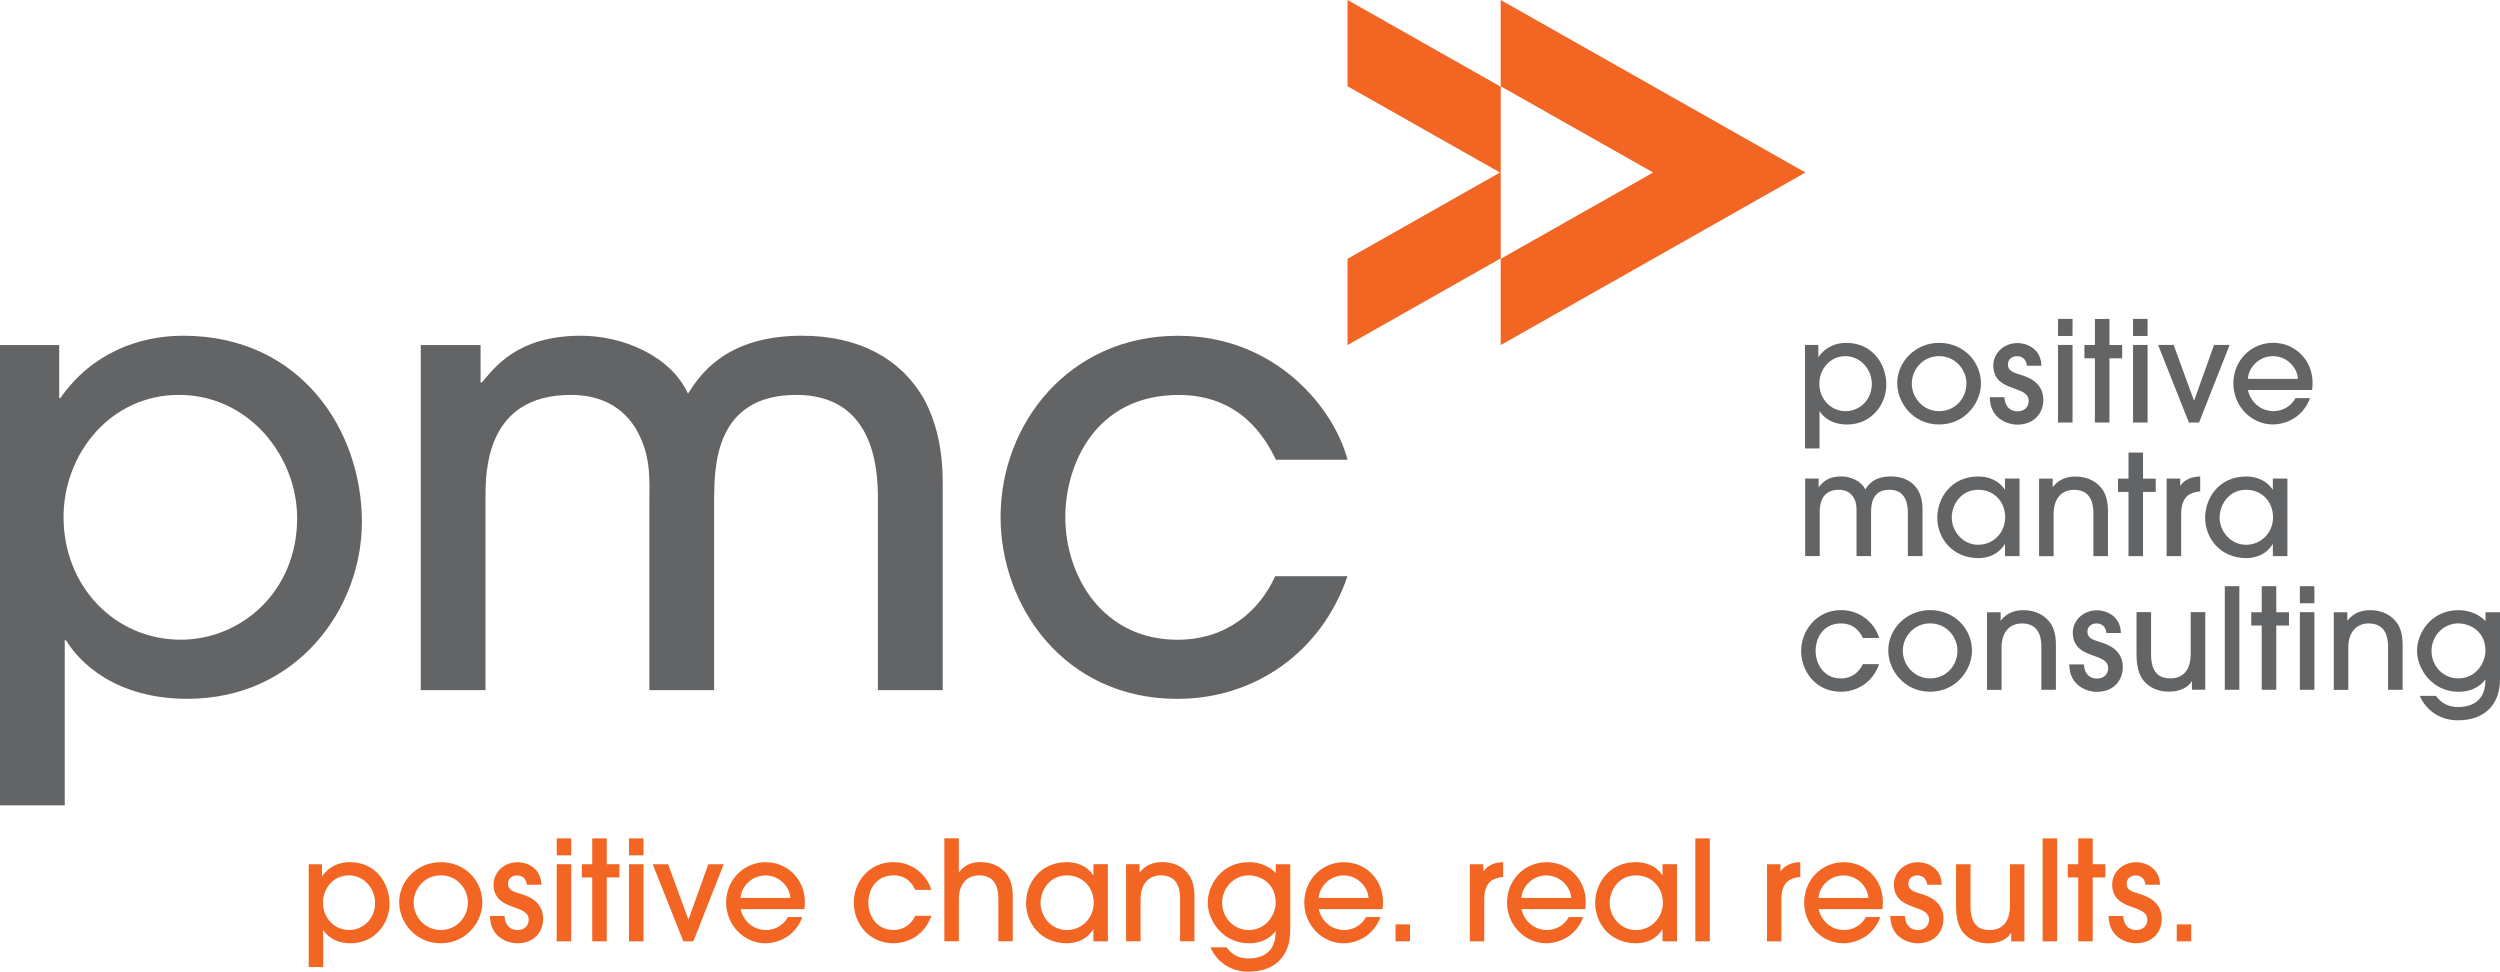 <?xml version="1.0" encoding="UTF-8"?>
<svg xmlns="http://www.w3.org/2000/svg" version="1.1" viewBox="0 0 395.35 153.66">
  <defs>
    <style>
      .cls-1 {
        fill: #f26522;
      }

      .cls-2 {
        fill: #636466;
      }
    </style>
  </defs>
  <!-- Generator: Adobe Illustrator 28.6.0, SVG Export Plug-In . SVG Version: 1.2.0 Build 709)  -->
  <g>
    <g id="Layer_1">
      <g>
        <g>
          <polygon class="cls-1" points="285.51 27.28 273.48 34.1 237.32 54.57 237.32 40.93 261.43 27.28 237.32 13.64 237.32 0 273.48 20.47 285.51 27.28"/>
          <polygon class="cls-1" points="237.32 13.71 237.32 40.86 213.1 54.57 213.1 40.93 237.21 27.28 213.1 13.64 213.1 0 237.32 13.71"/>
        </g>
        <path class="cls-2" d="M0,54.57h9.36v8.37h.2c4.92-7.09,12.41-9.85,19.4-9.85,18.52,0,28.27,14.87,28.27,29.45,0,13.79-10.34,27.97-27.58,27.97-11.43,0-17.14-5.81-19.21-9.26h-.2v26.1H0V54.57ZM28.27,62.45c-10.74,0-18.22,9.26-18.22,19.31,0,11.03,8.18,19.4,18.52,19.4,9.65,0,18.42-7.68,18.42-19.21,0-9.75-7.58-19.5-18.71-19.5Z"/>
        <path class="cls-2" d="M138.83,109.14v-30.34c0-4.63-.59-16.35-12.9-16.35-13.1,0-12.9,11.72-13,16.25v30.44h-10.24v-30.34c.1-4.53-.1-7.58-2.27-11.23-2.56-3.94-6.4-5.12-10.15-5.12-13.49,0-13.49,12.21-13.49,16.25v30.44h-10.24v-54.57h9.46v5.91h.2c1.97-2.27,5.52-7.39,15.66-7.39,6.6,0,14.18,3.15,16.94,9.16,1.77-2.76,5.81-9.16,18.02-9.16,9.16,0,15.66,3.74,19.21,9.85,1.97,3.55,3.05,7.98,3.05,13.3v32.9h-10.24Z"/>
        <path class="cls-2" d="M201.77,72.7c-1.67-3.45-5.61-10.24-15.37-10.24-13.2,0-17.93,11.03-17.93,19.31,0,9.46,6.01,19.4,17.73,19.4,7.68,0,12.9-4.43,15.46-10.05h11.43c-4.14,12.12-14.77,19.4-26.89,19.4-17.93,0-27.97-14.68-27.97-28.76,0-14.77,10.83-28.66,28.07-28.66,15.46,0,24.72,11.52,26.79,19.6h-11.33Z"/>
        <g>
          <path class="cls-2" d="M285.45,54.55h2.1v1.88h.04c1.11-1.59,2.79-2.21,4.36-2.21,4.16,0,6.35,3.34,6.35,6.62,0,3.1-2.32,6.29-6.2,6.29-2.57,0-3.85-1.31-4.32-2.08h-.04v5.87h-2.3v-16.36ZM291.81,56.32c-2.41,0-4.1,2.08-4.1,4.34,0,2.48,1.84,4.36,4.16,4.36,2.17,0,4.14-1.73,4.14-4.32,0-2.19-1.7-4.38-4.21-4.38Z"/>
          <path class="cls-2" d="M306.65,67.13c-4.12,0-6.62-3.43-6.62-6.53,0-3.34,2.81-6.38,6.62-6.38s6.62,2.92,6.62,6.42c0,2.99-2.46,6.49-6.62,6.49ZM306.65,56.32c-2.59,0-4.32,2.15-4.32,4.34s1.75,4.36,4.32,4.36,4.32-2.06,4.32-4.38c0-2.17-1.73-4.32-4.32-4.32Z"/>
          <path class="cls-2" d="M320.54,57.81c-.13-1-.73-1.48-1.57-1.48s-1.44.53-1.44,1.31c0,1.02.89,1.28,1.9,1.6.95.29,3.7,1.06,3.7,3.99,0,2.17-1.51,3.92-4.12,3.92-1.55,0-4.34-.97-4.34-4.34h2.3c.09,1.37.8,2.24,2.08,2.24,1.04,0,1.77-.64,1.77-1.68s-.95-1.46-2.15-1.88c-1.33-.49-3.45-1.08-3.45-3.7,0-1.82,1.53-3.54,3.85-3.54,1.39,0,3.7.86,3.76,3.59h-2.3Z"/>
          <path class="cls-2" d="M327.75,53.13h-2.3v-2.7h2.3v2.7ZM327.75,66.82h-2.3v-12.27h2.3v12.27Z"/>
          <path class="cls-2" d="M333.59,66.82h-2.3v-10.16h-1.66v-2.1h1.66v-4.12h2.3v4.12h2.01v2.1h-2.01v10.16Z"/>
          <path class="cls-2" d="M339.62,53.13h-2.3v-2.7h2.3v2.7ZM339.62,66.82h-2.3v-12.27h2.3v12.27Z"/>
          <path class="cls-2" d="M347.77,66.82h-1.62l-4.87-12.27h2.46l3.21,8.77h.04l3.14-8.77h2.46l-4.83,12.27Z"/>
          <path class="cls-2" d="M355.48,61.68c.58,2.37,2.48,3.34,4.03,3.34,1.7,0,2.94-1,3.5-2.06h2.3c-1.17,3.17-3.99,4.16-5.89,4.16-3.48,0-6.24-2.99-6.24-6.47,0-3.67,2.83-6.44,6.29-6.44s6.22,2.7,6.24,6.29c0,.4-.04,1.02-.07,1.17h-10.16ZM363.4,59.91c-.11-1.79-1.75-3.59-3.96-3.59s-3.85,1.79-3.96,3.59h7.93Z"/>
          <path class="cls-2" d="M301.71,87.95v-6.82c0-1.04-.13-3.68-2.9-3.68-2.94,0-2.9,2.63-2.92,3.65v6.84h-2.3v-6.82c.02-1.02-.02-1.71-.51-2.52-.58-.88-1.44-1.15-2.28-1.15-3.03,0-3.03,2.75-3.03,3.65v6.84h-2.3v-12.27h2.13v1.33h.04c.44-.51,1.24-1.66,3.52-1.66,1.48,0,3.19.71,3.81,2.06.4-.62,1.31-2.06,4.05-2.06,2.06,0,3.52.84,4.32,2.21.44.8.69,1.79.69,2.99v7.39h-2.3Z"/>
          <path class="cls-2" d="M317.07,87.95v-1.9h-.04c-.89,1.51-2.5,2.21-4.16,2.21-4.14,0-6.51-3.17-6.51-6.4,0-2.99,2.1-6.51,6.51-6.51,1.71,0,3.28.71,4.16,2.06h.04v-1.73h2.3v12.27h-2.3ZM312.86,77.45c-2.83,0-4.21,2.46-4.21,4.38,0,2.21,1.75,4.32,4.18,4.32s4.27-1.97,4.27-4.32c0-2.61-1.88-4.38-4.25-4.38Z"/>
          <path class="cls-2" d="M331.05,87.95v-6.66c0-.95,0-3.83-3.06-3.83-1.93,0-3.23,1.35-3.23,3.81v6.69h-2.3v-12.27h2.15v1.31h.04c1.24-1.64,3.1-1.64,3.59-1.64,1.9,0,3.45.82,4.34,2.19.49.8.75,1.77.77,3.14v7.26h-2.3Z"/>
          <path class="cls-2" d="M338.9,87.95h-2.3v-10.16h-1.66v-2.1h1.66v-4.12h2.3v4.12h2.01v2.1h-2.01v10.16Z"/>
          <path class="cls-2" d="M342.63,87.95v-12.27h2.15v1.11h.04c.97-1.37,2.55-1.42,3.12-1.44v2.37c-.35,0-1.11.15-1.66.44-.73.4-1.35,1.33-1.35,3.08v6.71h-2.3Z"/>
          <path class="cls-2" d="M359.43,87.95v-1.9h-.04c-.89,1.51-2.5,2.21-4.16,2.21-4.14,0-6.51-3.17-6.51-6.4,0-2.99,2.1-6.51,6.51-6.51,1.71,0,3.28.71,4.16,2.06h.04v-1.73h2.3v12.27h-2.3ZM355.22,77.45c-2.83,0-4.21,2.46-4.21,4.38,0,2.21,1.75,4.32,4.18,4.32s4.27-1.97,4.27-4.32c0-2.61-1.88-4.38-4.25-4.38Z"/>
          <path class="cls-2" d="M294.6,100.89c-.38-.77-1.26-2.3-3.45-2.3-2.97,0-4.03,2.48-4.03,4.34,0,2.13,1.35,4.36,3.99,4.36,1.73,0,2.9-1,3.48-2.26h2.57c-.93,2.72-3.32,4.36-6.04,4.36-4.03,0-6.29-3.3-6.29-6.47s2.44-6.44,6.31-6.44c3.48,0,5.56,2.59,6.02,4.41h-2.55Z"/>
          <path class="cls-2" d="M305.23,109.39c-4.12,0-6.62-3.43-6.62-6.53,0-3.34,2.81-6.38,6.62-6.38s6.62,2.92,6.62,6.42c0,2.99-2.46,6.49-6.62,6.49ZM305.23,98.58c-2.59,0-4.32,2.15-4.32,4.34s1.75,4.36,4.32,4.36,4.32-2.06,4.32-4.38c0-2.17-1.73-4.32-4.32-4.32Z"/>
          <path class="cls-2" d="M322.82,109.08v-6.66c0-.95,0-3.83-3.06-3.83-1.93,0-3.23,1.35-3.23,3.81v6.69h-2.3v-12.27h2.15v1.31h.04c1.24-1.64,3.1-1.64,3.59-1.64,1.9,0,3.45.82,4.34,2.19.49.8.75,1.77.77,3.14v7.26h-2.3Z"/>
          <path class="cls-2" d="M333.11,100.07c-.13-1-.73-1.48-1.57-1.48s-1.44.53-1.44,1.31c0,1.02.89,1.28,1.9,1.6.95.29,3.7,1.06,3.7,3.99,0,2.17-1.51,3.92-4.12,3.92-1.55,0-4.34-.97-4.34-4.34h2.3c.09,1.37.8,2.24,2.08,2.24,1.04,0,1.77-.64,1.77-1.68s-.95-1.46-2.15-1.88c-1.33-.49-3.45-1.08-3.45-3.7,0-1.82,1.53-3.54,3.85-3.54,1.39,0,3.7.86,3.76,3.59h-2.3Z"/>
          <path class="cls-2" d="M340.17,96.81v6.64c0,3.03,1.35,3.83,3.06,3.83,1.9,0,3.21-1.22,3.21-3.9v-6.58h2.3v12.27h-2.1v-1.33h-.04c-.62,1.06-2.06,1.64-3.61,1.64-1.39,0-2.61-.44-3.5-1.22-1.02-.88-1.62-2.26-1.62-4.72v-6.64h2.3Z"/>
          <path class="cls-2" d="M354.13,109.08h-2.3v-16.38h2.3v16.38Z"/>
          <path class="cls-2" d="M359.97,109.08h-2.3v-10.16h-1.66v-2.1h1.66v-4.12h2.3v4.12h2.01v2.1h-2.01v10.16Z"/>
          <path class="cls-2" d="M366,95.4h-2.3v-2.7h2.3v2.7ZM366,109.08h-2.3v-12.27h2.3v12.27Z"/>
          <path class="cls-2" d="M377.65,109.08v-6.66c0-.95,0-3.83-3.06-3.83-1.93,0-3.23,1.35-3.23,3.81v6.69h-2.3v-12.27h2.15v1.31h.04c1.24-1.64,3.1-1.64,3.59-1.64,1.9,0,3.45.82,4.34,2.19.49.8.75,1.77.77,3.14v7.26h-2.3Z"/>
          <path class="cls-2" d="M395.35,107.42c0,4.03-2.46,6.49-6.64,6.49-2.86,0-5.03-1.55-6.05-3.87h2.57c.35.49,1.31,1.77,3.5,1.77,2.44-.02,4.32-1.15,4.32-4.34h-.04c-.42.58-1.64,1.93-4.23,1.93-4.05,0-6.55-3.5-6.55-6.49,0-2.72,2.15-6.42,6.6-6.42,1.82,0,3.41.82,4.23,1.75v-1.42h2.3v10.61ZM388.77,98.58c-2.44,0-4.25,2.04-4.25,4.36s1.77,4.34,4.23,4.34c3.01,0,4.3-2.75,4.3-4.32,0-3.45-2.86-4.38-4.27-4.38Z"/>
        </g>
        <g>
          <path class="cls-1" d="M48.83,136.67h2.09v1.87h.04c1.1-1.58,2.77-2.2,4.33-2.2,4.14,0,6.31,3.32,6.31,6.58,0,3.08-2.31,6.25-6.16,6.25-2.55,0-3.83-1.3-4.29-2.07h-.04v5.83h-2.29v-16.26ZM55.14,138.43c-2.4,0-4.07,2.07-4.07,4.31,0,2.46,1.83,4.33,4.14,4.33,2.16,0,4.11-1.72,4.11-4.29,0-2.18-1.69-4.36-4.18-4.36Z"/>
          <path class="cls-1" d="M69.7,149.17c-4.09,0-6.58-3.41-6.58-6.49,0-3.32,2.79-6.34,6.58-6.34s6.58,2.9,6.58,6.38c0,2.97-2.44,6.45-6.58,6.45ZM69.7,138.43c-2.57,0-4.29,2.13-4.29,4.31s1.74,4.33,4.29,4.33,4.29-2.05,4.29-4.36c0-2.16-1.72-4.29-4.29-4.29Z"/>
          <path class="cls-1" d="M83.32,139.91c-.13-.99-.73-1.47-1.56-1.47s-1.43.53-1.43,1.3c0,1.01.88,1.28,1.89,1.58.95.29,3.67,1.06,3.67,3.96,0,2.16-1.5,3.89-4.09,3.89-1.54,0-4.31-.97-4.31-4.31h2.29c.09,1.36.79,2.22,2.07,2.22,1.03,0,1.76-.64,1.76-1.67s-.95-1.45-2.13-1.87c-1.32-.48-3.43-1.08-3.43-3.67,0-1.8,1.52-3.52,3.83-3.52,1.39,0,3.67.86,3.74,3.56h-2.29Z"/>
          <path class="cls-1" d="M90.33,135.26h-2.29v-2.68h2.29v2.68ZM90.33,148.86h-2.29v-12.19h2.29v12.19Z"/>
          <path class="cls-1" d="M95.95,148.86h-2.29v-10.1h-1.65v-2.09h1.65v-4.09h2.29v4.09h2v2.09h-2v10.1Z"/>
          <path class="cls-1" d="M101.76,135.26h-2.29v-2.68h2.29v2.68ZM101.76,148.86h-2.29v-12.19h2.29v12.19Z"/>
          <path class="cls-1" d="M109.67,148.86h-1.61l-4.84-12.19h2.44l3.19,8.71h.04l3.12-8.71h2.44l-4.8,12.19Z"/>
          <path class="cls-1" d="M117.11,143.76c.57,2.35,2.46,3.32,4,3.32,1.69,0,2.93-.99,3.48-2.05h2.29c-1.17,3.15-3.96,4.14-5.85,4.14-3.45,0-6.2-2.97-6.2-6.42,0-3.65,2.82-6.4,6.25-6.4s6.18,2.68,6.2,6.25c0,.4-.04,1.01-.07,1.17h-10.1ZM124.99,142c-.11-1.78-1.74-3.56-3.94-3.56s-3.83,1.78-3.94,3.56h7.88Z"/>
          <path class="cls-1" d="M144.75,140.72c-.37-.77-1.25-2.29-3.43-2.29-2.95,0-4,2.46-4,4.31,0,2.11,1.34,4.33,3.96,4.33,1.72,0,2.88-.99,3.45-2.24h2.55c-.92,2.71-3.3,4.33-6.01,4.33-4,0-6.25-3.28-6.25-6.42,0-3.3,2.42-6.4,6.27-6.4,3.45,0,5.52,2.57,5.98,4.38h-2.53Z"/>
          <path class="cls-1" d="M157.88,148.86v-6.62c0-.95,0-3.81-3.04-3.81-1.91,0-3.21,1.34-3.21,3.78v6.64h-2.29v-16.28h2.29v5.39h.04c1.1-1.63,2.93-1.63,3.41-1.63,1.89,0,3.43.81,4.31,2.18.48.79.75,1.76.77,3.12v7.22h-2.29Z"/>
          <path class="cls-1" d="M172.91,148.86v-1.89h-.04c-.88,1.5-2.49,2.2-4.14,2.2-4.11,0-6.47-3.15-6.47-6.36,0-2.97,2.09-6.47,6.47-6.47,1.69,0,3.26.7,4.14,2.05h.04v-1.72h2.29v12.19h-2.29ZM168.73,138.43c-2.82,0-4.18,2.44-4.18,4.36,0,2.2,1.74,4.29,4.16,4.29s4.25-1.96,4.25-4.29c0-2.6-1.87-4.36-4.22-4.36Z"/>
          <path class="cls-1" d="M186.62,148.86v-6.62c0-.95,0-3.81-3.04-3.81-1.91,0-3.21,1.34-3.21,3.78v6.64h-2.29v-12.19h2.13v1.3h.04c1.23-1.63,3.08-1.63,3.56-1.63,1.89,0,3.43.81,4.31,2.18.48.79.75,1.76.77,3.12v7.22h-2.29Z"/>
          <path class="cls-1" d="M204.03,147.21c0,4-2.44,6.45-6.6,6.45-2.84,0-4.99-1.54-6.01-3.85h2.55c.35.48,1.3,1.76,3.48,1.76,2.42-.02,4.29-1.14,4.29-4.31h-.04c-.42.57-1.63,1.91-4.2,1.91-4.03,0-6.51-3.48-6.51-6.45,0-2.71,2.13-6.38,6.56-6.38,1.8,0,3.39.81,4.2,1.74v-1.41h2.29v10.54ZM197.49,138.43c-2.42,0-4.22,2.02-4.22,4.33s1.76,4.31,4.2,4.31c2.99,0,4.27-2.73,4.27-4.29,0-3.43-2.84-4.36-4.25-4.36Z"/>
          <path class="cls-1" d="M208.54,143.76c.57,2.35,2.46,3.32,4,3.32,1.69,0,2.93-.99,3.48-2.05h2.29c-1.17,3.15-3.96,4.14-5.85,4.14-3.45,0-6.2-2.97-6.2-6.42,0-3.65,2.82-6.4,6.25-6.4s6.18,2.68,6.2,6.25c0,.4-.04,1.01-.07,1.17h-10.1ZM216.42,142c-.11-1.78-1.74-3.56-3.94-3.56s-3.83,1.78-3.94,3.56h7.88Z"/>
          <path class="cls-1" d="M220.69,148.86v-2.68h2.29v2.68h-2.29Z"/>
          <path class="cls-1" d="M232.44,148.86v-12.19h2.13v1.1h.04c.97-1.36,2.53-1.41,3.1-1.43v2.35c-.35,0-1.1.15-1.65.44-.73.4-1.34,1.32-1.34,3.06v6.67h-2.29Z"/>
          <path class="cls-1" d="M240.6,143.76c.57,2.35,2.46,3.32,4,3.32,1.69,0,2.93-.99,3.48-2.05h2.29c-1.17,3.15-3.96,4.14-5.85,4.14-3.45,0-6.2-2.97-6.2-6.42,0-3.65,2.82-6.4,6.25-6.4s6.18,2.68,6.2,6.25c0,.4-.04,1.01-.07,1.17h-10.1ZM248.47,142c-.11-1.78-1.74-3.56-3.94-3.56s-3.83,1.78-3.94,3.56h7.88Z"/>
          <path class="cls-1" d="M262.91,148.86v-1.89h-.04c-.88,1.5-2.49,2.2-4.14,2.2-4.11,0-6.47-3.15-6.47-6.36,0-2.97,2.09-6.47,6.47-6.47,1.69,0,3.26.7,4.14,2.05h.04v-1.72h2.29v12.19h-2.29ZM258.73,138.43c-2.82,0-4.18,2.44-4.18,4.36,0,2.2,1.74,4.29,4.16,4.29s4.25-1.96,4.25-4.29c0-2.6-1.87-4.36-4.22-4.36Z"/>
          <path class="cls-1" d="M270.39,148.86h-2.29v-16.28h2.29v16.28Z"/>
          <path class="cls-1" d="M279.43,148.86v-12.19h2.13v1.1h.04c.97-1.36,2.53-1.41,3.1-1.43v2.35c-.35,0-1.1.15-1.65.44-.73.4-1.34,1.32-1.34,3.06v6.67h-2.29Z"/>
          <path class="cls-1" d="M287.59,143.76c.57,2.35,2.46,3.32,4,3.32,1.69,0,2.93-.99,3.48-2.05h2.29c-1.17,3.15-3.96,4.14-5.85,4.14-3.45,0-6.2-2.97-6.2-6.42,0-3.65,2.82-6.4,6.25-6.4s6.18,2.68,6.2,6.25c0,.4-.04,1.01-.07,1.17h-10.1ZM295.46,142c-.11-1.78-1.74-3.56-3.94-3.56s-3.83,1.78-3.94,3.56h7.88Z"/>
          <path class="cls-1" d="M304.77,139.91c-.13-.99-.73-1.47-1.56-1.47s-1.43.53-1.43,1.3c0,1.01.88,1.28,1.89,1.58.95.29,3.67,1.06,3.67,3.96,0,2.16-1.5,3.89-4.09,3.89-1.54,0-4.31-.97-4.31-4.31h2.29c.09,1.36.79,2.22,2.07,2.22,1.03,0,1.76-.64,1.76-1.67s-.95-1.45-2.13-1.87c-1.32-.48-3.43-1.08-3.43-3.67,0-1.8,1.52-3.52,3.83-3.52,1.39,0,3.67.86,3.74,3.56h-2.29Z"/>
          <path class="cls-1" d="M311.62,136.67v6.6c0,3.01,1.34,3.81,3.04,3.81,1.89,0,3.19-1.21,3.19-3.87v-6.53h2.29v12.19h-2.09v-1.32h-.04c-.62,1.06-2.05,1.63-3.59,1.63-1.39,0-2.6-.44-3.48-1.21-1.01-.88-1.61-2.24-1.61-4.69v-6.6h2.29Z"/>
          <path class="cls-1" d="M325.31,148.86h-2.29v-16.28h2.29v16.28Z"/>
          <path class="cls-1" d="M330.94,148.86h-2.29v-10.1h-1.65v-2.09h1.65v-4.09h2.29v4.09h2v2.09h-2v10.1Z"/>
          <path class="cls-1" d="M339.29,139.91c-.13-.99-.73-1.47-1.56-1.47s-1.43.53-1.43,1.3c0,1.01.88,1.28,1.89,1.58.95.29,3.67,1.06,3.67,3.96,0,2.16-1.5,3.89-4.09,3.89-1.54,0-4.31-.97-4.31-4.31h2.29c.09,1.36.79,2.22,2.07,2.22,1.03,0,1.76-.64,1.76-1.67s-.95-1.45-2.13-1.87c-1.32-.48-3.43-1.08-3.43-3.67,0-1.8,1.52-3.52,3.83-3.52,1.39,0,3.67.86,3.74,3.56h-2.29Z"/>
          <path class="cls-1" d="M344.23,148.86v-2.68h2.29v2.68h-2.29Z"/>
        </g>
      </g>
    </g>
  </g>
</svg>